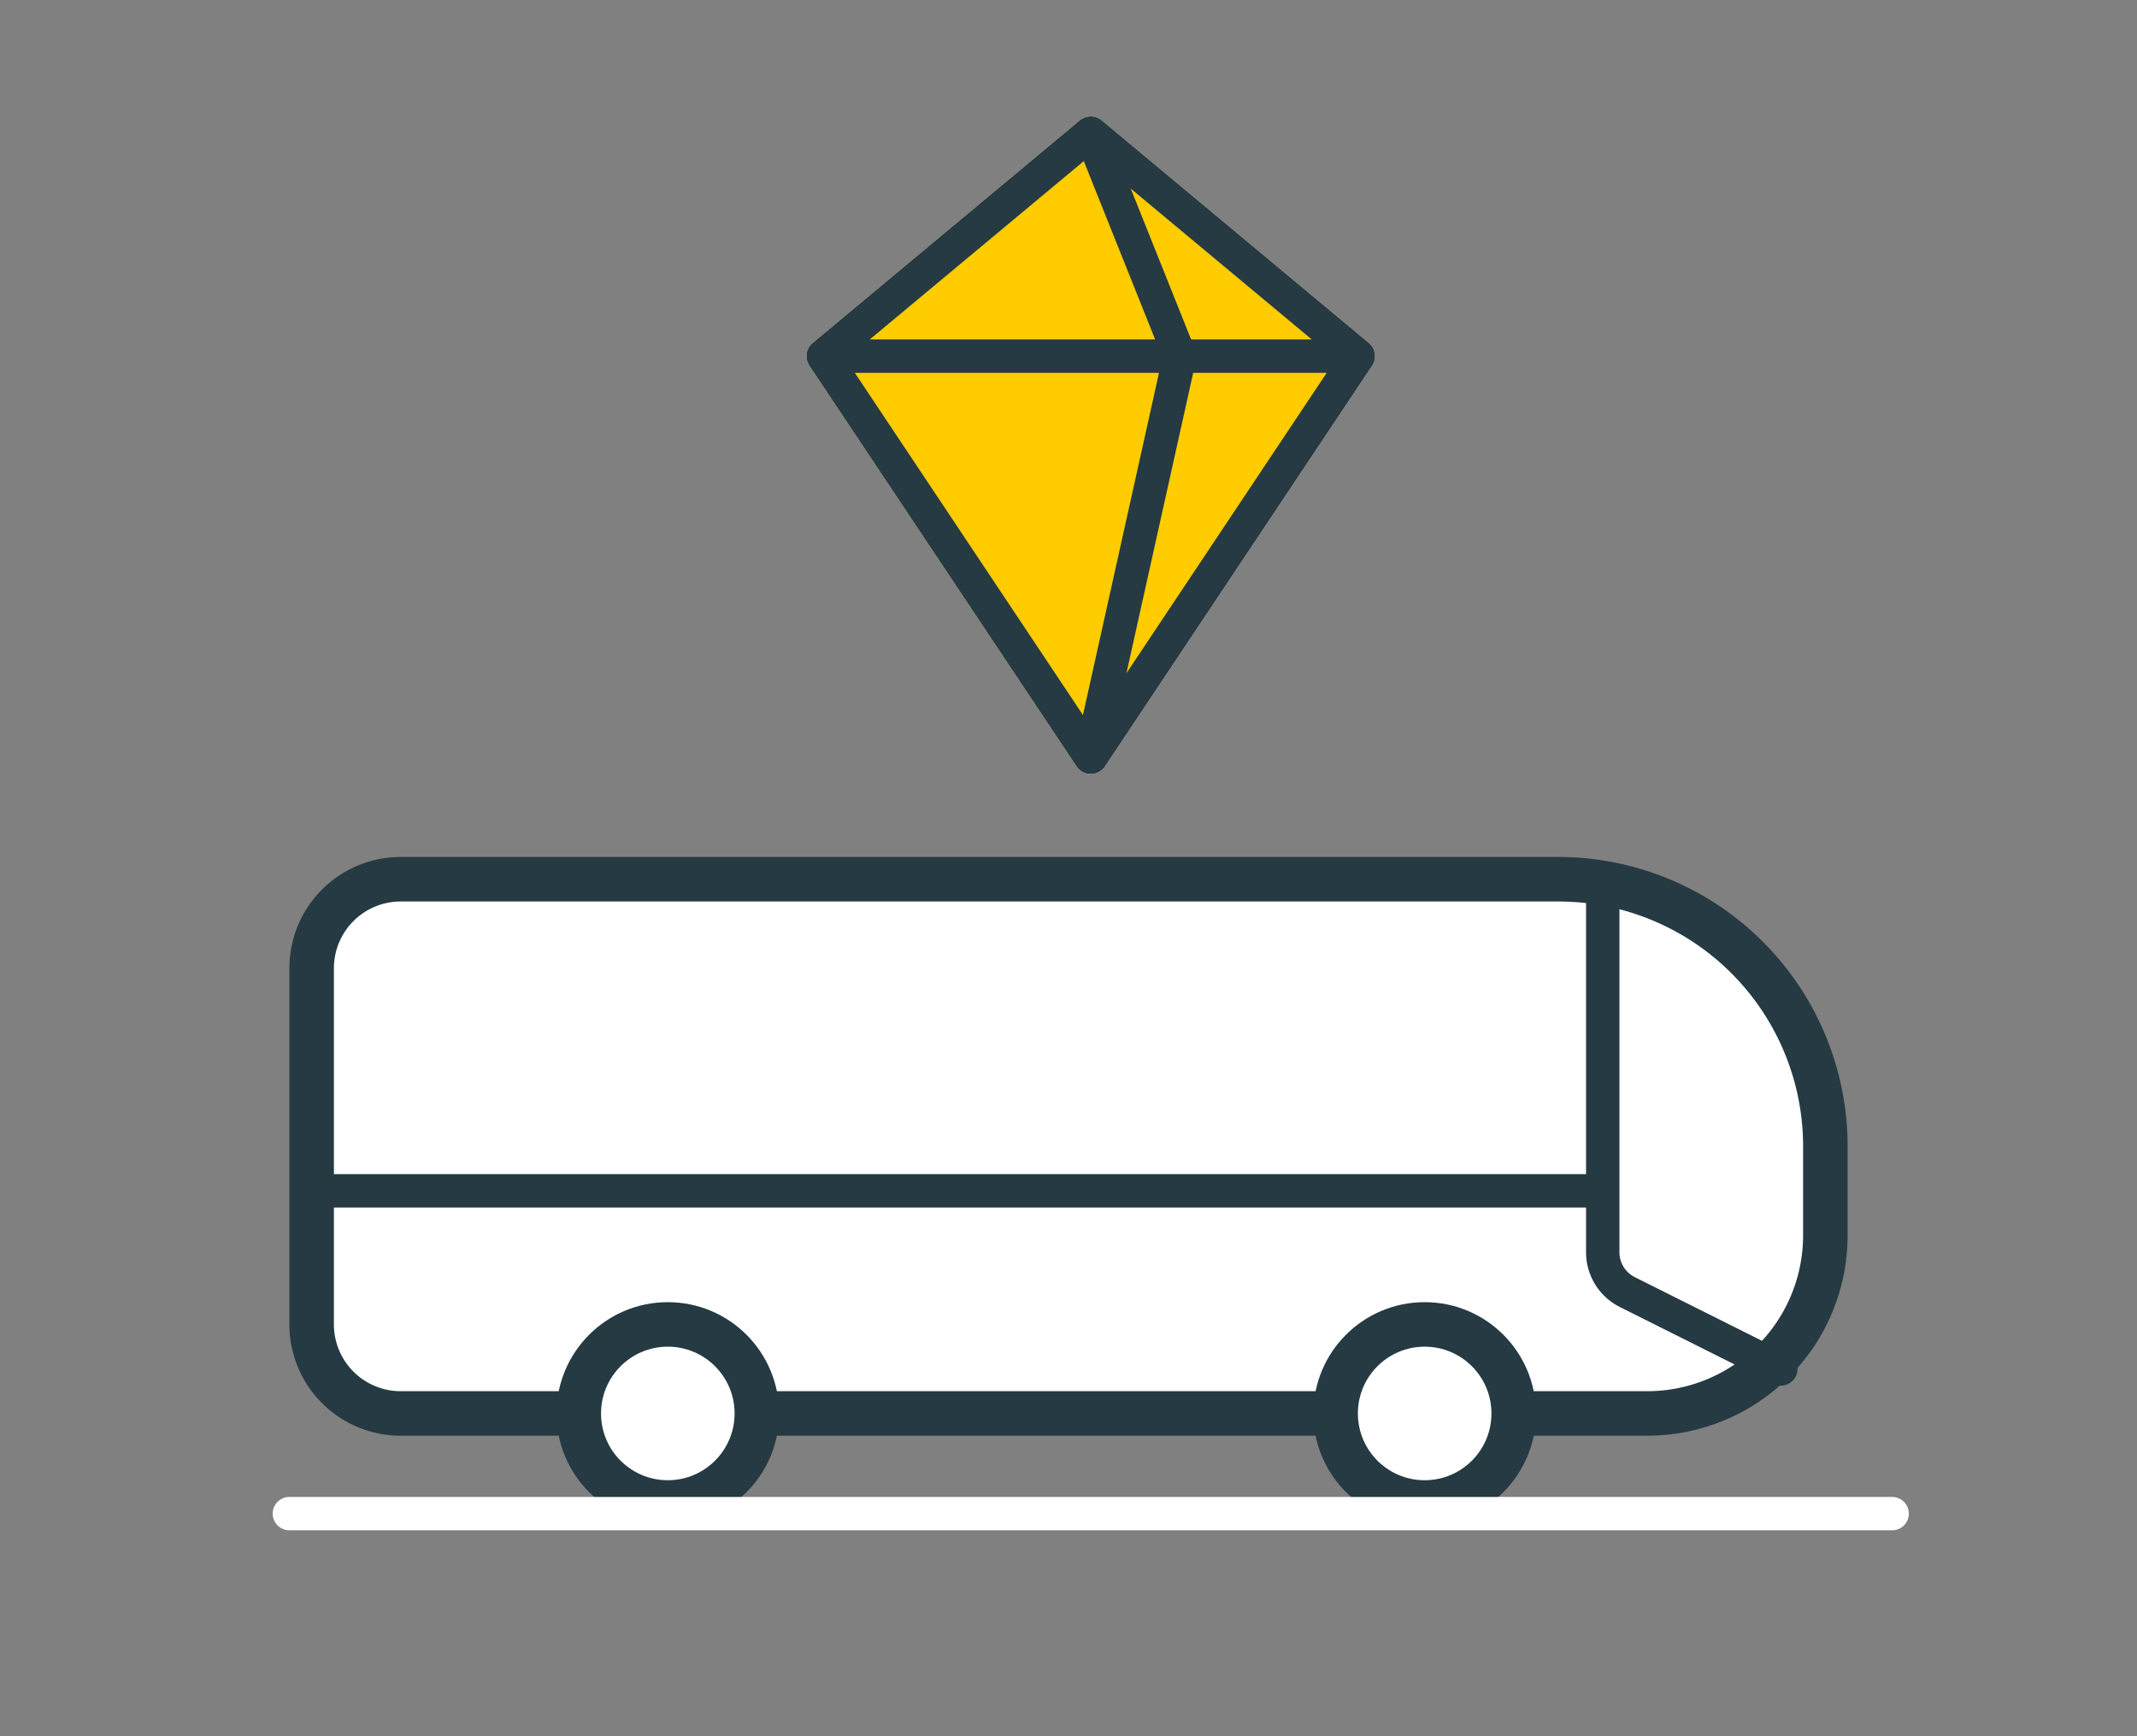 <svg xmlns="http://www.w3.org/2000/svg" viewBox="0 0 96 78"><rect x="0" y="0" width="96" height="78" fill="#808080" stroke="none"/><defs><style>.cls-4{fill:none}.cls-8{fill:#fff}.cls-4,.cls-8{stroke:#253a42}.cls-4{stroke-linecap:round}.cls-4,.cls-8{stroke-linejoin:round}.cls-4{stroke-width:1.5px}.cls-8{stroke-width:2px}</style></defs><g id="Layer_2" data-name="Layer 2"><g id="Layer_1-2" data-name="Layer 1"><path fill="none" d="M0 0h96v78H0z"/><path d="M26 63.5h-8a4 4 0 01-4-4v-16a4 4 0 014-4h52a12 12 0 0112 12v4a8 8 0 01-8 8H26z" fill="#fff"/><path class="cls-4" d="M14 53.5h58M72 39.5v16.76a2 2 0 001.11 1.79L80 61.5"/><path stroke="#000" stroke-width="1.5" stroke-linejoin="round" fill="none" d="M37 16l12 18 12-18L49 6 37 16z"/><path d="M26 63.5h-8a4 4 0 01-4-4v-16a4 4 0 014-4h52a12 12 0 0112 12v4a8 8 0 01-8 8H26z" stroke-width="2" stroke-linejoin="round" stroke="#253a42" fill="none"/><path fill="#fc0" d="M37 16l12 18 12-18L49 6 37 16z"/><path class="cls-4" d="M37 16l12 18 12-18L49 6 37 16z"/><path class="cls-4" d="M49 6l4 10-4 18M37 16h24"/><circle class="cls-8" cx="30" cy="63.5" r="4"/><circle class="cls-8" cx="64" cy="63.5" r="4"/><path stroke="#fff" stroke-width="1.5" stroke-linejoin="round" stroke-linecap="round" fill="none" d="M13 68h72"/></g></g></svg>